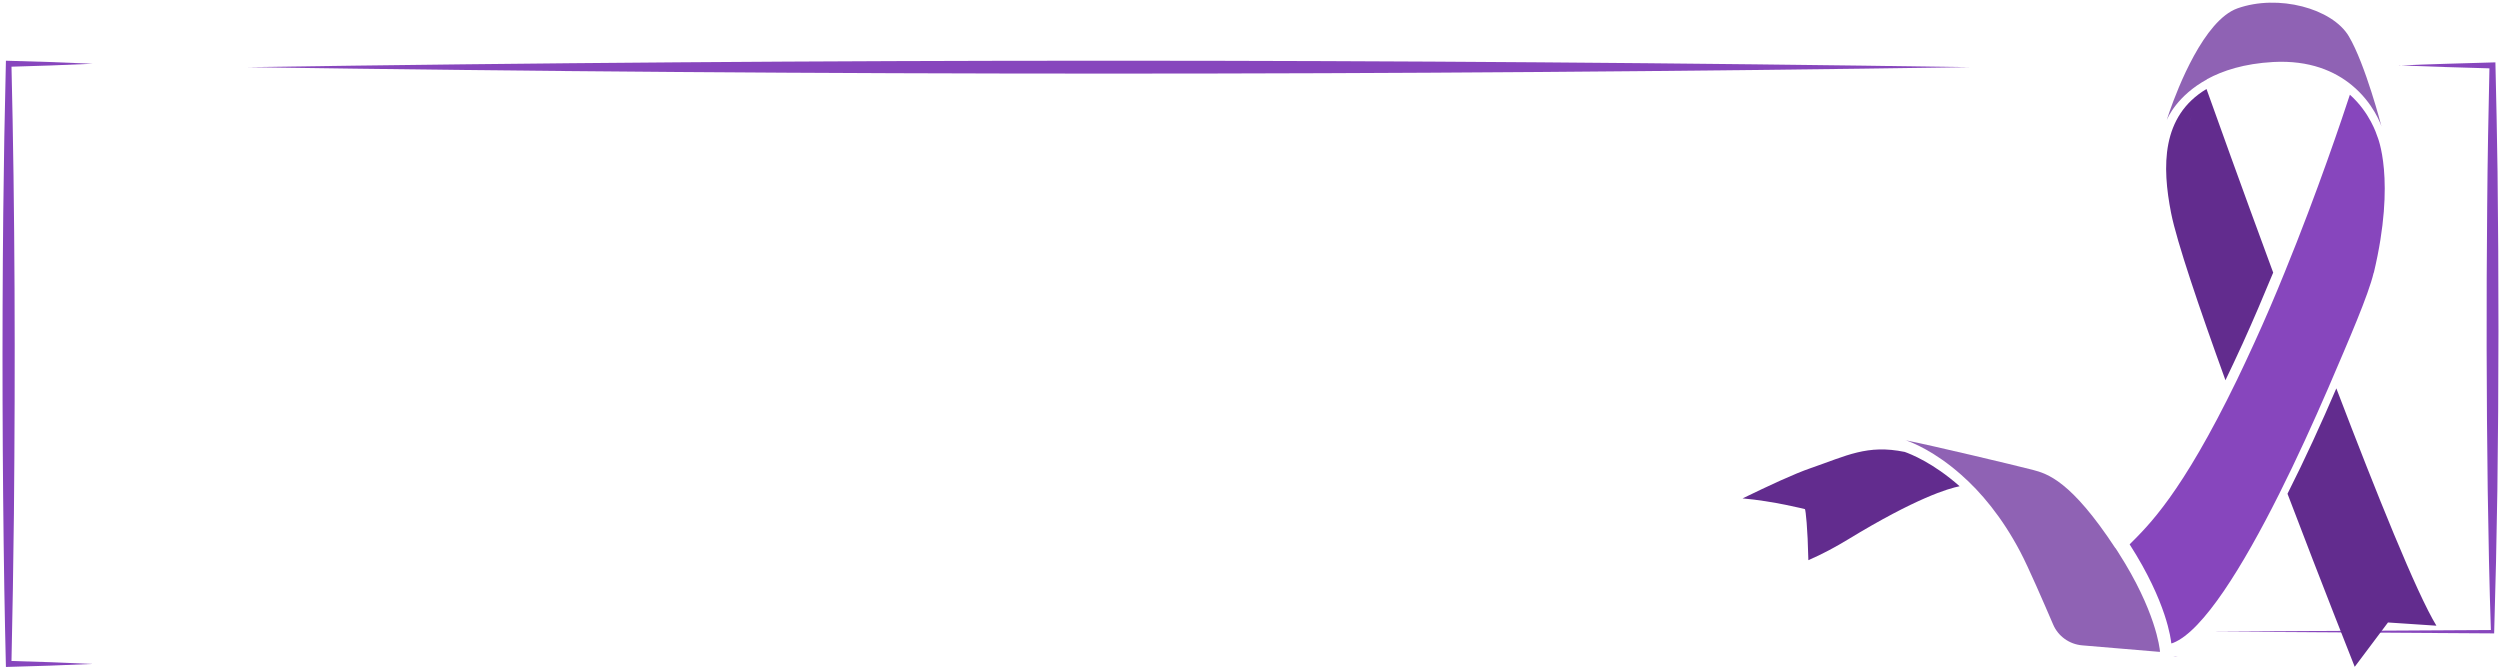 <svg width="522" height="140" viewBox="0 0 522 140" fill="none" xmlns="http://www.w3.org/2000/svg">
<path d="M377.549 116.982C380.573 115.676 383.373 114.145 385.836 112.652C400.096 103.954 406.89 101.976 409.167 101.528C403.605 96.601 398.864 94.772 397.707 94.361C389.868 92.756 385.612 95.145 378.035 97.758C374.675 98.915 369.374 101.379 363.85 104.066C370.308 104.626 376.877 106.306 376.877 106.306C377.027 106.605 377.437 110.114 377.587 116.945L377.549 116.982Z" fill="#622C8E"/>
<path d="M474.642 56.92C468.034 39.039 462.547 23.697 460.718 18.583C451.236 24.257 451.423 34.784 453.327 44.489C454.521 50.499 459.187 64.236 464.675 79.392C465.832 77.003 467.026 74.427 468.296 71.665C470.498 66.812 472.626 61.81 474.642 56.92Z" fill="#622C8E"/>
<path d="M457.132 25.788C457.206 25.526 457.393 24.966 457.617 24.145C457.43 24.668 457.281 25.228 457.132 25.788Z" fill="#8746BD"/>
<path d="M454.667 137.177L453.771 137.102C454.07 137.177 454.369 137.214 454.667 137.177Z" fill="#8746BD"/>
<path d="M495.659 56.92C500.325 37.322 496.368 28.438 496.368 28.438C496.256 28.102 494.837 23.51 490.656 19.777C489.201 24.22 483.975 39.898 477.031 56.882C475.053 61.773 472.925 66.737 470.685 71.627C469.416 74.39 468.222 76.966 467.064 79.355C455.455 103.245 448.587 109.74 444.667 113.66C452.469 125.829 453.29 133.556 453.365 134.34C453.514 134.34 453.626 134.266 453.775 134.228C460.009 131.727 468.296 118.289 475.911 103.096C479.57 95.817 483.041 88.164 486.102 81.109C490.582 70.657 494.501 61.66 495.621 56.957L495.659 56.92Z" fill="#8746BD"/>
<path d="M460.83 16.53C464.115 14.738 468.595 13.282 474.642 12.946C482.294 12.536 487.52 14.887 491.029 17.762C495.584 21.494 497.151 26.086 497.263 26.422C497.263 26.422 493.904 13.431 490.432 7.571C486.961 1.747 475.687 -1.276 467.176 1.747C460.196 4.248 454.708 18.396 452.991 23.324C452.73 24.108 452.543 24.668 452.468 24.891C452.468 24.966 452.431 25.041 452.431 25.041C452.618 24.593 454.596 19.964 460.83 16.567V16.53Z" fill="#8F62B4"/>
<path d="M441.68 114.444C432.422 100.371 427.532 98.915 424.397 98.094C420.477 97.086 403.567 93.054 397.744 91.897C397.744 91.897 397.856 91.897 398.042 91.972C399.237 92.382 403.94 94.212 409.502 99.139C413.534 102.685 417.976 107.874 421.858 115.265C423.538 118.438 426.711 125.792 428.689 130.383C429.735 132.847 432.086 134.527 434.774 134.751L449.855 136.02L450.714 136.095H451.012C451.012 136.095 451.012 136.095 451.012 136.057C450.938 135.274 450.116 127.546 442.315 115.377C442.128 115.079 441.904 114.743 441.717 114.444H441.68Z" fill="#8F62B4"/>
<path d="M411.253 14.023C291.631 15.819 171.321 15.819 51.698 14.023C171.321 12.228 291.631 12.228 411.253 14.023Z" fill="#8746BD"/>
<path d="M500.882 13.693C506.593 13.395 515.254 13.208 521.04 13.021C521.226 20.375 521.376 28.476 521.488 35.867C521.749 57.965 521.749 80.288 521.45 102.35C521.301 112.316 521.077 122.283 520.778 132.25H520.442L461.687 131.877L520.442 131.541L520.106 131.877C519.771 122.022 519.584 112.167 519.435 102.312C519.173 82.677 519.136 62.855 519.323 43.22C519.397 33.664 519.584 23.212 519.808 13.656L520.442 14.29C514.918 14.141 506.407 13.88 500.919 13.656L500.882 13.693Z" fill="#8746BD"/>
<path d="M19.378 138.629C13.318 138.906 7.295 139.103 1.235 139.262C1.086 133.841 1.012 128.38 0.9 122.959C0.491 97.278 0.417 70.331 0.677 44.65C0.789 34.005 0.975 23.321 1.235 12.677C7.295 12.835 13.318 13.033 19.378 13.31C13.504 13.587 7.667 13.785 1.793 13.943L2.387 13.31C3.131 44.333 3.205 76.266 2.908 107.289C2.796 117.736 2.611 128.182 2.387 138.629L1.793 137.996C7.667 138.154 13.504 138.352 19.378 138.629Z" fill="#8746BD"/>
<path d="M487.82 81.109C484.796 88.164 481.287 95.854 477.629 103.096C485.057 122.619 491.665 139.23 491.665 139.23L498.608 129.973L508.724 130.645C504.58 123.851 496.219 103.059 487.82 81.072V81.109Z" fill="#622C8E"/>
</svg>
